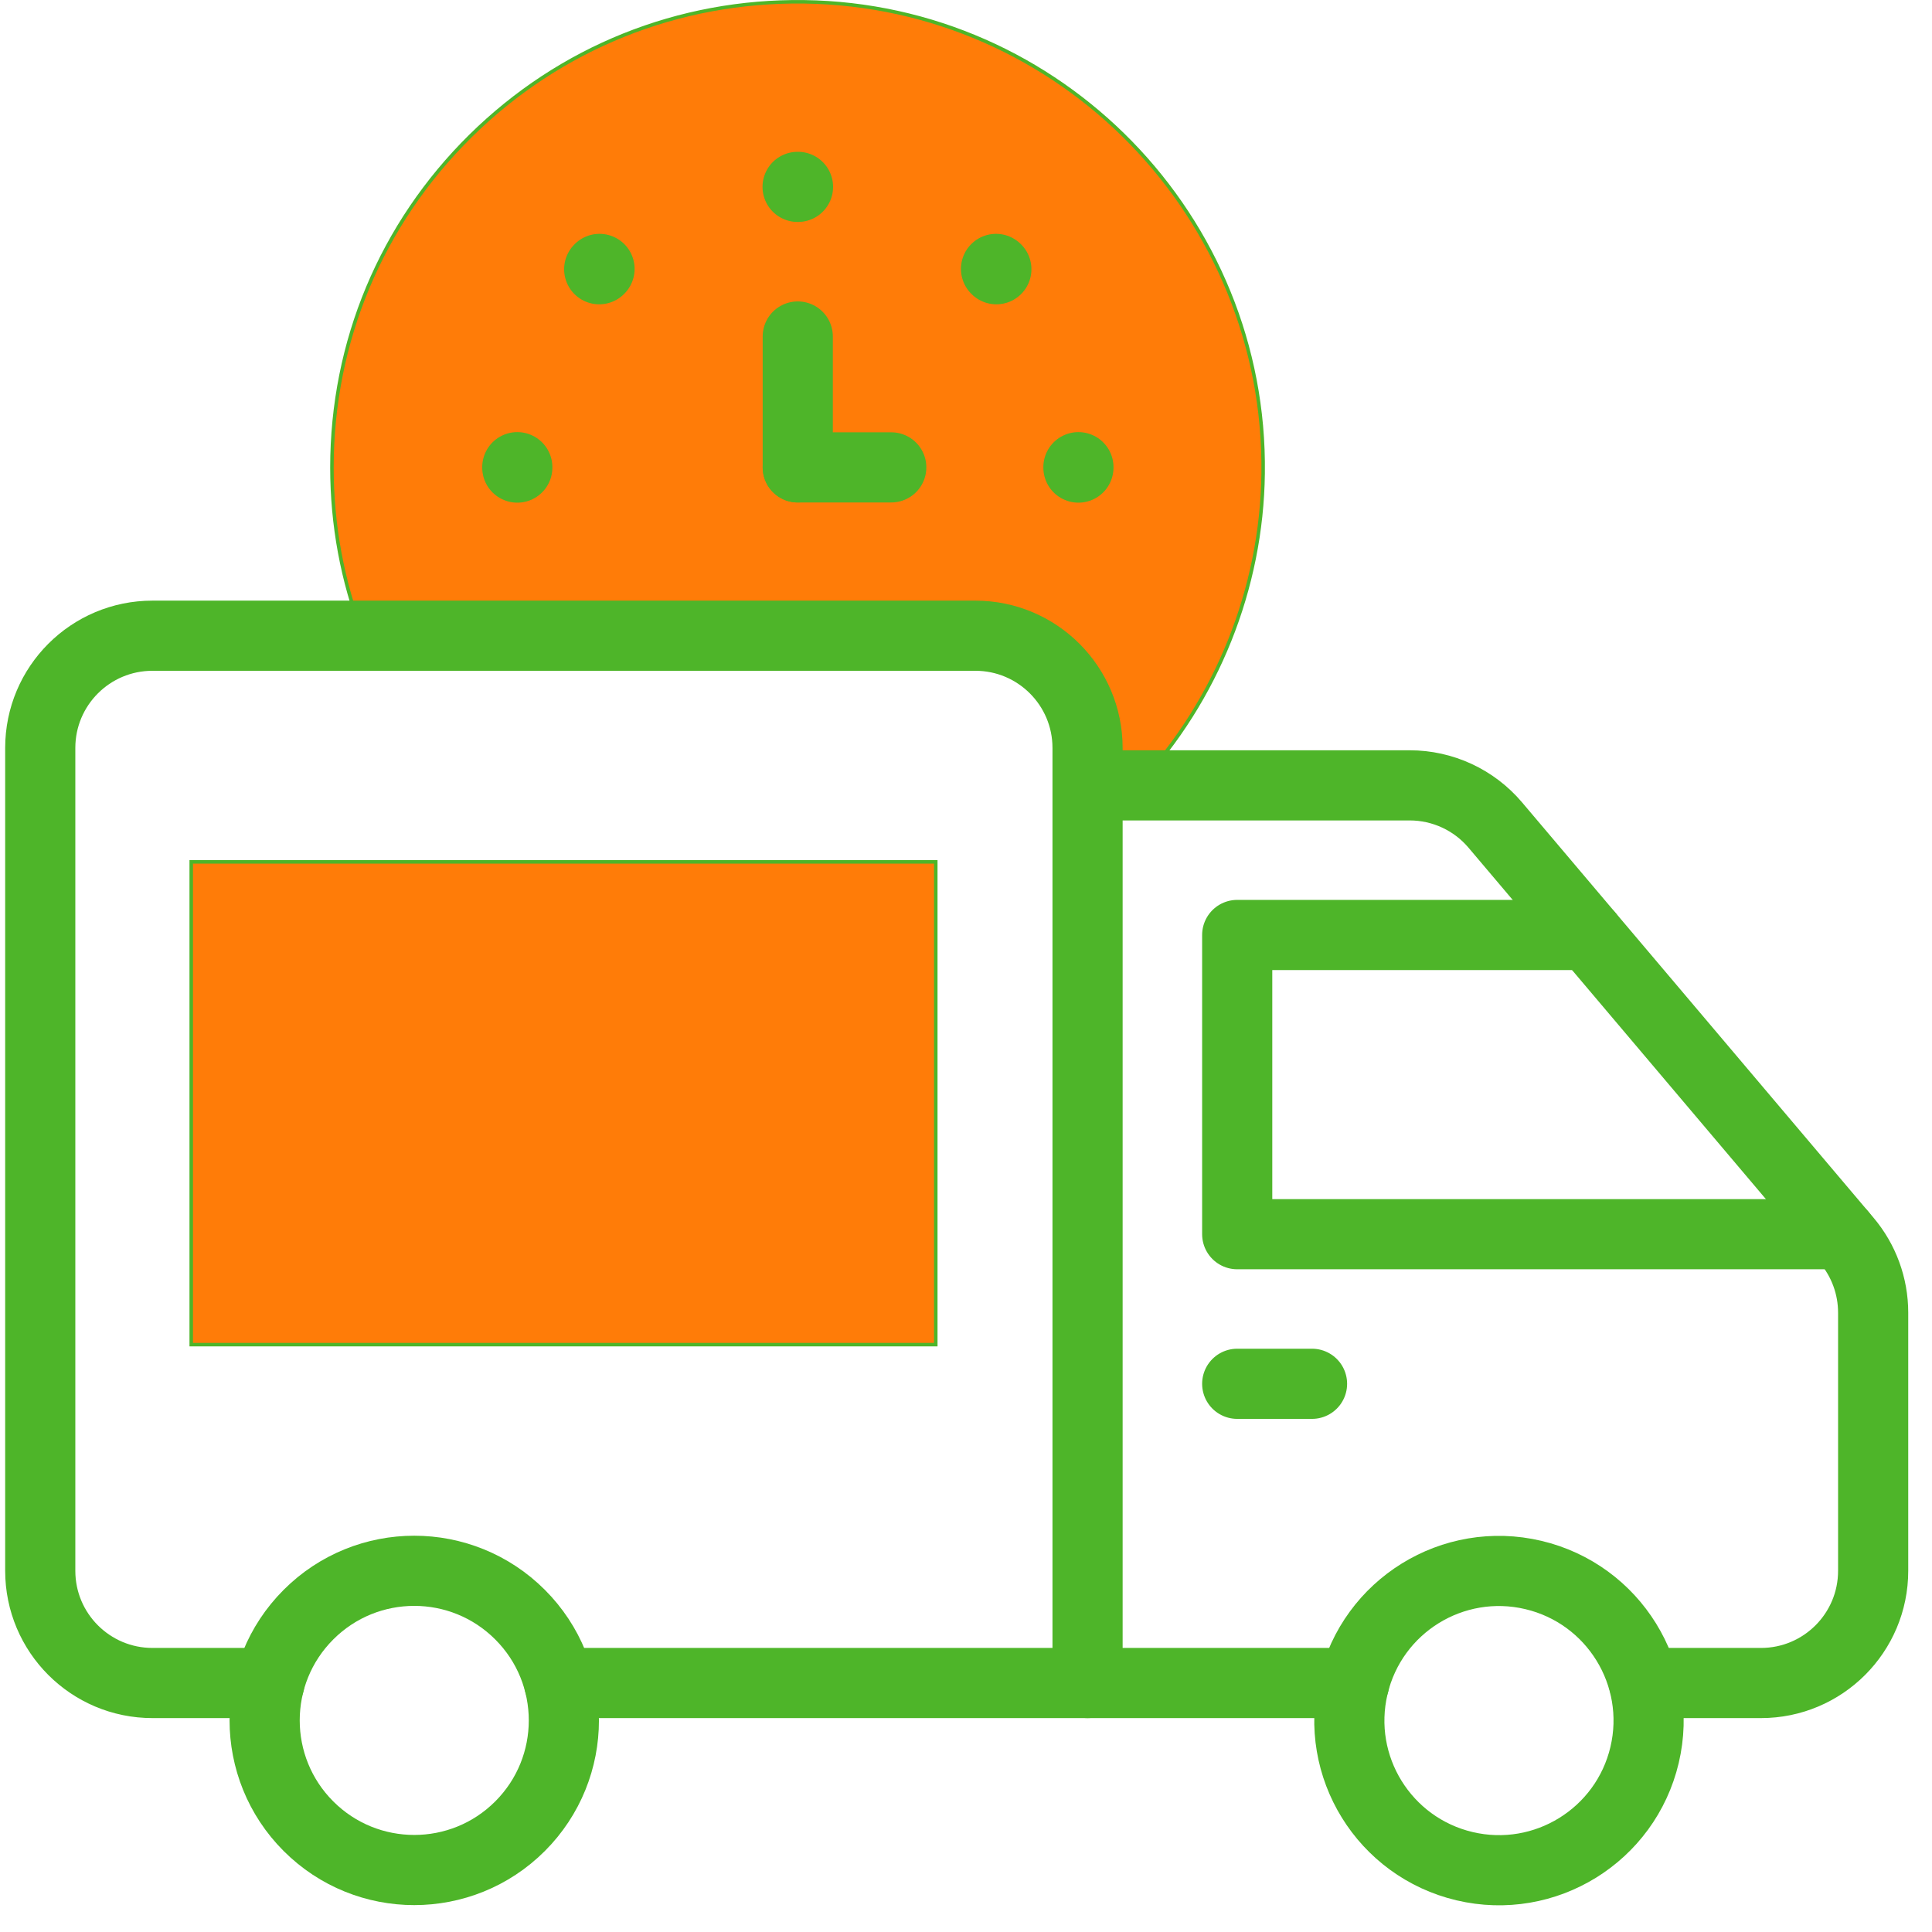 <svg width="48" height="48" viewBox="0 0 48 48" fill="none" xmlns="http://www.w3.org/2000/svg">
<path d="M28.297 19.479L27.057 20.352V19.512V18.582C27.057 17.018 25.79 15.75 24.226 15.75H9.01C8.504 14.432 8.247 13.042 8.247 11.613C8.247 8.492 9.47 5.567 11.691 3.376C13.914 1.184 16.856 0.004 19.978 0.045C26.348 0.132 31.465 5.39 31.382 11.763C31.346 14.626 30.233 17.388 28.297 19.479Z" fill="#FF7C08" stroke="#4EB529" stroke-width="0.087"/>
<path d="M4.751 33.407V21.413H23.249V33.407H4.751Z" fill="#FF7C08" stroke="#4EB529" stroke-width="0.087"/>
<path d="M39.46 23.229H30.738V30.663H45.75" stroke="#4EB529" stroke-width="1.743" stroke-miterlimit="10" stroke-linecap="round" stroke-linejoin="round"/>
<path d="M30.738 34.38H32.597" stroke="#4EB529" stroke-width="1.743" stroke-miterlimit="10" stroke-linecap="round" stroke-linejoin="round"/>
<path d="M27.023 41.814H33.645" stroke="#4EB529" stroke-width="1.743" stroke-miterlimit="10" stroke-linecap="round" stroke-linejoin="round"/>
<path d="M40.846 41.814H43.751C45.29 41.814 46.538 40.566 46.538 39.026V32.613C46.538 31.954 46.305 31.316 45.879 30.813L37.151 20.499C36.622 19.873 35.843 19.512 35.023 19.512H27.023" stroke="#4EB529" stroke-width="1.743" stroke-miterlimit="10" stroke-linecap="round" stroke-linejoin="round"/>
<path d="M40.859 43.602C41.331 41.604 40.093 39.602 38.095 39.13C36.097 38.658 34.096 39.895 33.624 41.893C33.152 43.891 34.389 45.893 36.387 46.365C38.385 46.837 40.387 45.599 40.859 43.602Z" stroke="#4EB529" stroke-width="1.743" stroke-miterlimit="10" stroke-linecap="round" stroke-linejoin="round"/>
<path d="M19.82 11.612V8.36" stroke="#4EB529" stroke-width="1.743" stroke-miterlimit="10" stroke-linecap="round" stroke-linejoin="round"/>
<path d="M22.143 11.612H19.82" stroke="#4EB529" stroke-width="1.743" stroke-miterlimit="10" stroke-linecap="round" stroke-linejoin="round"/>
<path d="M19.826 4.643H19.816" stroke="#4EB529" stroke-width="1.743" stroke-miterlimit="10" stroke-linecap="round" stroke-linejoin="round"/>
<path d="M14.895 6.681L14.887 6.689" stroke="#4EB529" stroke-width="1.743" stroke-miterlimit="10" stroke-linecap="round" stroke-linejoin="round"/>
<path d="M12.852 11.607V11.617" stroke="#4EB529" stroke-width="1.743" stroke-miterlimit="10" stroke-linecap="round" stroke-linejoin="round"/>
<path d="M26.793 11.617V11.607" stroke="#4EB529" stroke-width="1.743" stroke-miterlimit="10" stroke-linecap="round" stroke-linejoin="round"/>
<path d="M24.754 6.689L24.746 6.681" stroke="#4EB529" stroke-width="1.743" stroke-miterlimit="10" stroke-linecap="round" stroke-linejoin="round"/>
<path d="M12.92 45.372C14.372 43.92 14.372 41.566 12.92 40.115C11.469 38.663 9.115 38.663 7.664 40.115C6.212 41.566 6.212 43.92 7.664 45.372C9.115 46.823 11.469 46.823 12.92 45.372Z" stroke="#4EB529" stroke-width="1.743" stroke-miterlimit="10" stroke-linecap="round" stroke-linejoin="round"/>
<path d="M13.893 41.814H27.02V18.582C27.02 17.043 25.772 15.794 24.232 15.794H3.788C2.248 15.794 1 17.042 1 18.582V39.026C1 40.566 2.248 41.814 3.788 41.814H6.693" stroke="#4EB529" stroke-width="1.743" stroke-miterlimit="10" stroke-linecap="round" stroke-linejoin="round"/>
</svg>
